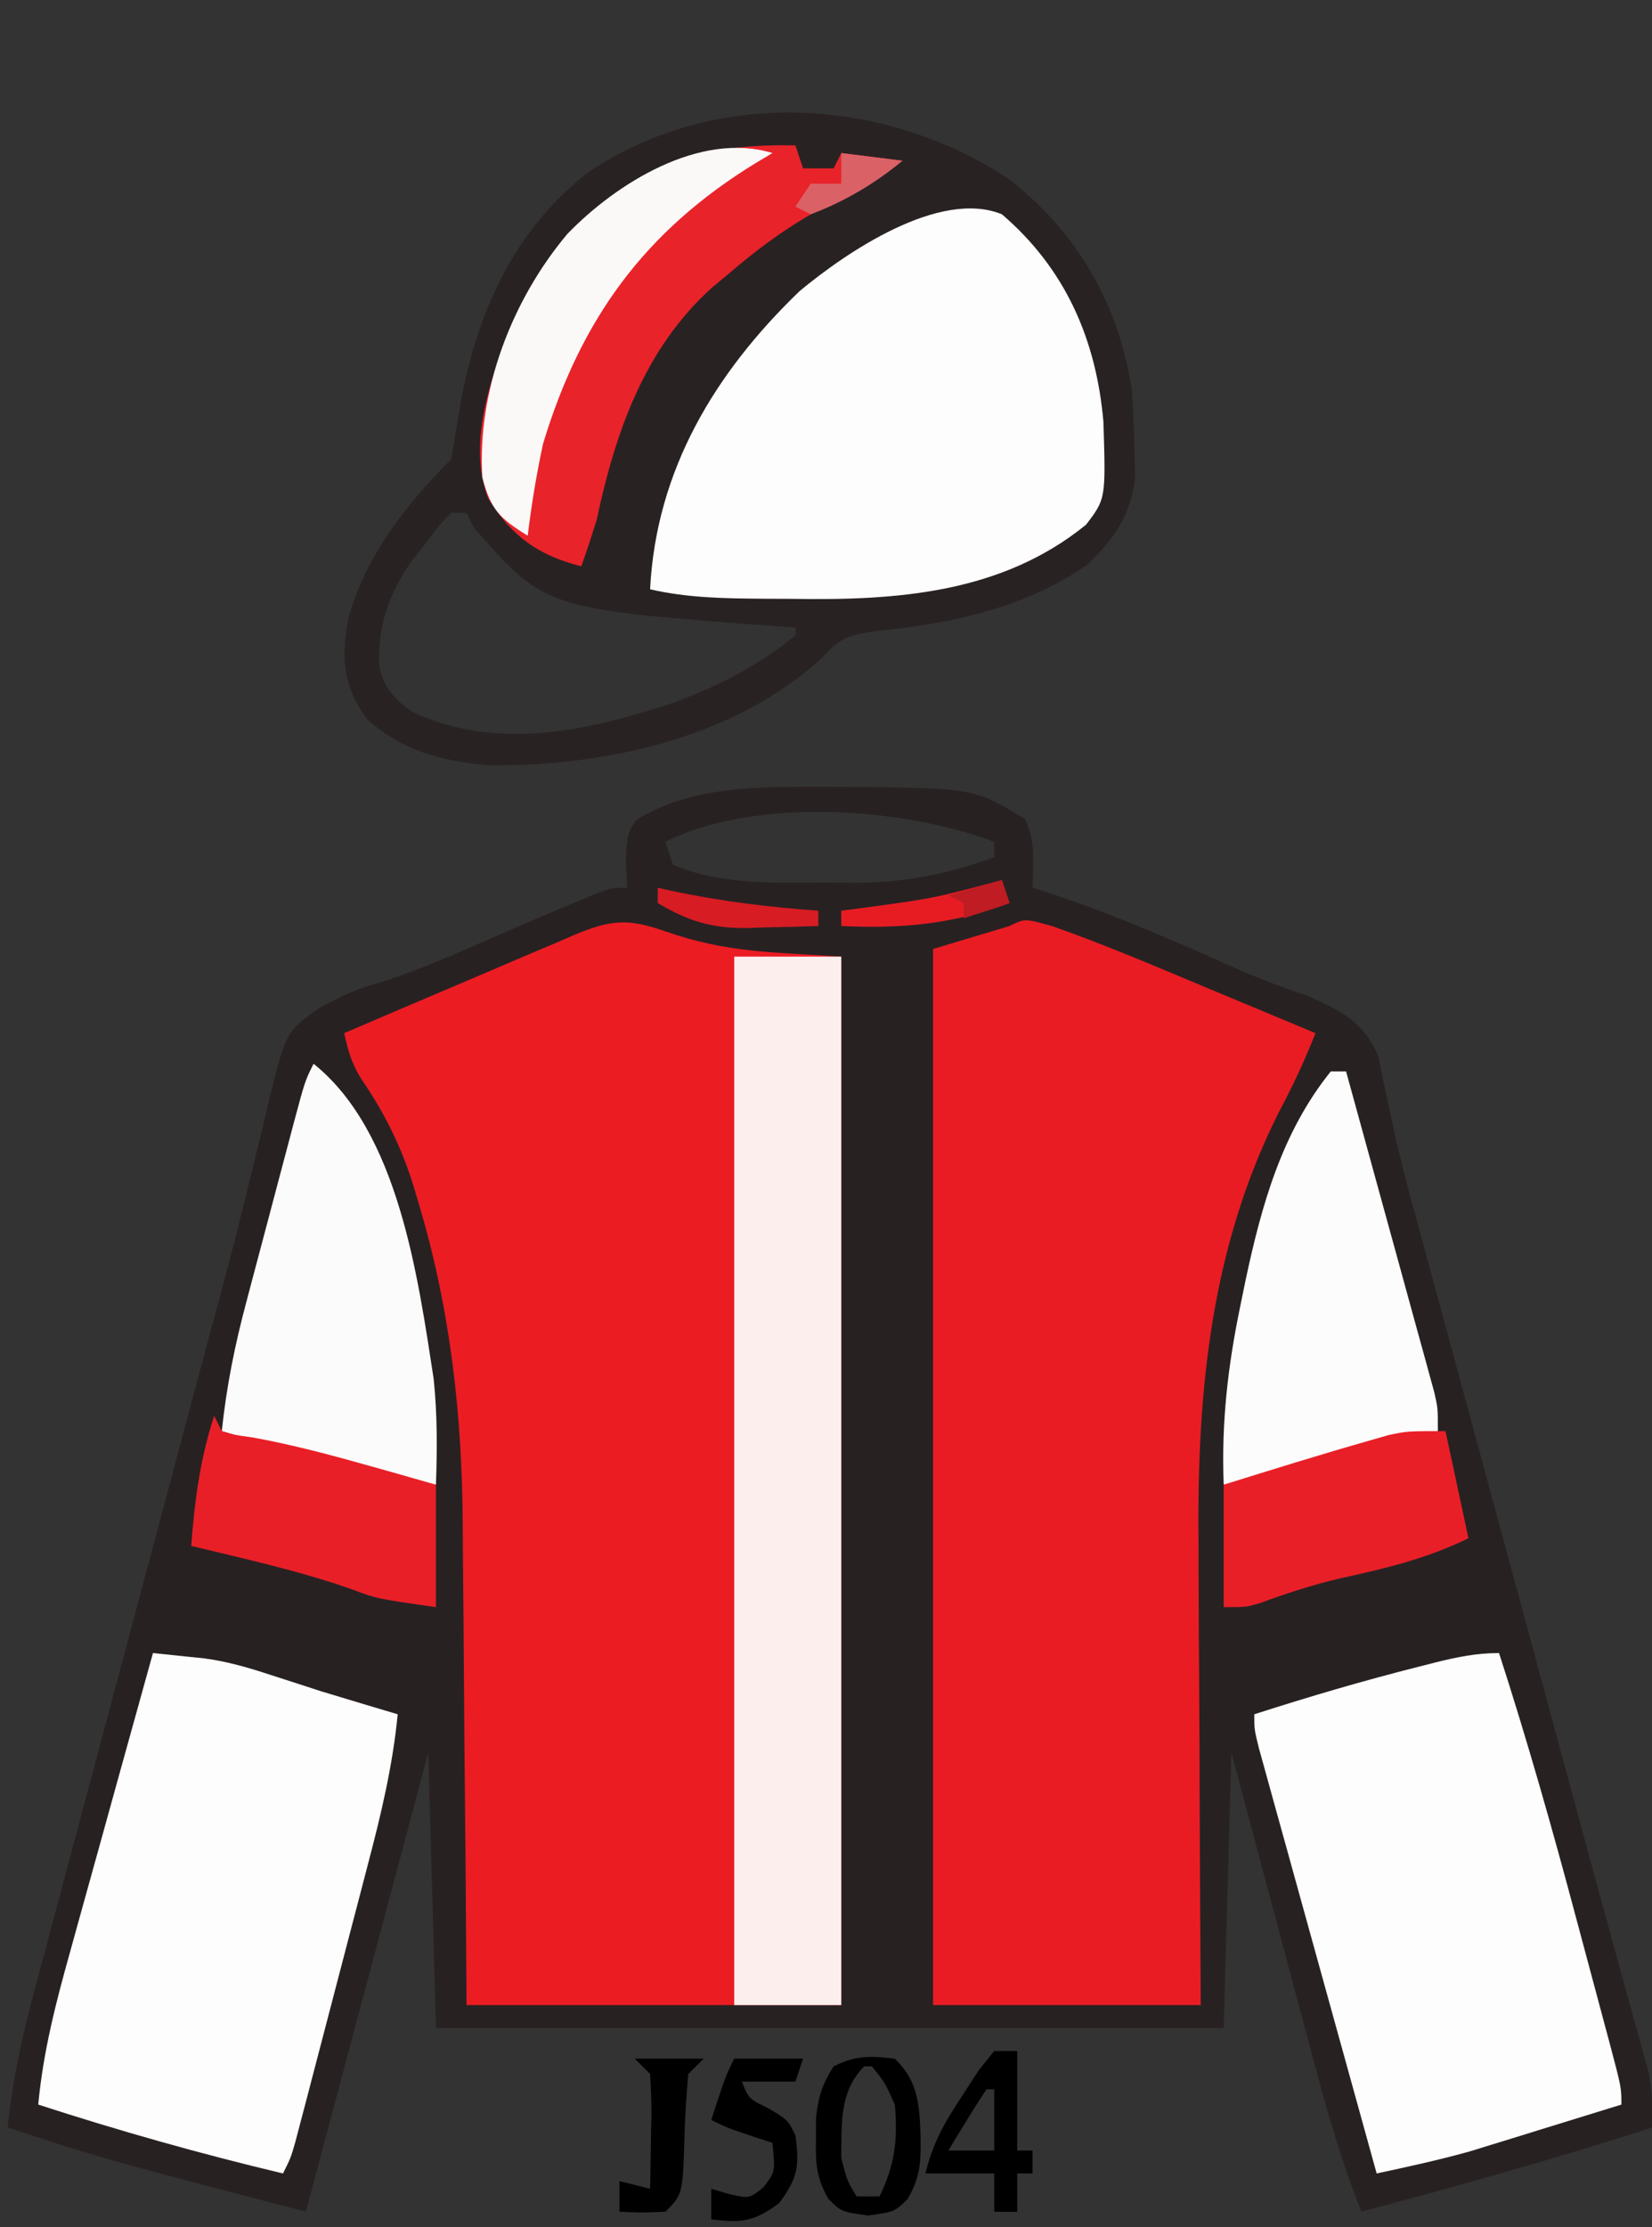 <?xml version="1.0" encoding="UTF-8"?>
<svg version="1.1" xmlns="http://www.w3.org/2000/svg" width="216" height="291">
<rect width="100%" height="100%" fill="#333333" stroke="none"/>
<path d="M0 0 C0.828 0.001 1.657 0.002 2.51 0.002 C19.094 0.167 19.094 0.167 25.75 4.188 C27.228 7.144 26.81 9.93 26.75 13.188 C27.281 13.355 27.813 13.522 28.361 13.694 C37.232 16.559 45.677 20.311 54.188 24.091 C57.036 25.31 59.914 26.375 62.849 27.363 C67.151 29.307 70.191 30.791 72 35.311 C72.25 36.555 72.499 37.799 72.757 39.081 C73.071 40.53 73.388 41.978 73.708 43.426 C73.873 44.199 74.038 44.972 74.208 45.768 C75.16 50.017 76.329 54.206 77.48 58.404 C77.983 60.259 78.485 62.115 78.988 63.97 C79.519 65.925 80.051 67.881 80.582 69.836 C81.143 71.903 81.703 73.97 82.263 76.038 C83.731 81.45 85.2 86.861 86.669 92.273 C88.143 97.701 89.615 103.13 91.088 108.559 C91.375 109.616 91.661 110.673 91.957 111.762 C93.369 116.967 94.78 122.171 96.189 127.377 C96.726 129.358 97.263 131.338 97.799 133.319 C98.056 134.266 98.313 135.214 98.577 136.189 C99.903 141.08 101.237 145.968 102.585 150.852 C103.109 152.754 103.631 154.656 104.153 156.558 C104.741 158.7 105.334 160.841 105.933 162.98 C106.304 164.337 106.304 164.337 106.682 165.721 C106.892 166.475 107.101 167.228 107.317 168.005 C107.801 170.444 107.825 172.707 107.75 175.188 C95.189 179.255 82.505 182.782 69.75 186.188 C67.121 179.584 65.216 172.897 63.395 166.031 C62.935 164.317 62.935 164.317 62.466 162.568 C61.494 158.942 60.528 155.315 59.562 151.688 C58.902 149.219 58.241 146.75 57.58 144.281 C55.965 138.251 54.358 132.219 52.75 126.188 C52.42 138.067 52.09 149.947 51.75 162.188 C17.76 162.188 -16.23 162.188 -51.25 162.188 C-51.58 150.308 -51.91 138.428 -52.25 126.188 C-57.53 145.988 -62.81 165.787 -68.25 186.188 C-94.946 179.223 -94.946 179.223 -107.25 175.188 C-106.615 168.816 -105.254 162.861 -103.585 156.686 C-103.178 155.152 -103.178 155.152 -102.762 153.587 C-101.865 150.216 -100.96 146.846 -100.055 143.477 C-99.422 141.107 -98.79 138.737 -98.159 136.366 C-96.493 130.118 -94.82 123.872 -93.146 117.625 C-91.468 111.361 -89.797 105.094 -88.125 98.828 C-86.231 91.734 -84.337 84.64 -82.439 77.547 C-82.149 76.461 -81.859 75.376 -81.56 74.258 C-80.986 72.118 -80.408 69.979 -79.828 67.84 C-78.307 62.228 -76.857 56.608 -75.497 50.954 C-75.203 49.768 -74.908 48.581 -74.605 47.359 C-74.042 45.09 -73.5 42.816 -72.982 40.537 C-70.847 32.07 -70.847 32.07 -66.762 29.048 C-64.212 27.669 -62.061 26.525 -59.285 25.785 C-53.98 24.185 -49.008 21.972 -43.939 19.748 C-40.494 18.24 -37.04 16.763 -33.57 15.312 C-32.593 14.903 -31.616 14.493 -30.61 14.07 C-28.25 13.188 -28.25 13.188 -26.25 13.188 C-26.312 12.094 -26.374 11.001 -26.438 9.875 C-26.25 6.188 -26.25 6.188 -25.125 4.375 C-17.808 -0.259 -8.388 -0.009 0 0 Z M-21.25 7.188 C-20.92 8.178 -20.59 9.168 -20.25 10.188 C-13.992 12.893 -6.492 12.522 0.188 12.5 C1.16 12.516 2.133 12.532 3.135 12.549 C9.815 12.553 15.473 11.462 21.75 9.188 C21.75 8.527 21.75 7.867 21.75 7.188 C9.717 2.675 -9.493 1.309 -21.25 7.188 Z " fill="#282122" transform="translate(108.25,102.812)"/>
<path d="M0 0 C8.095 2.796 13.67 2.663 22.949 3.281 C22.949 48.491 22.949 93.701 22.949 140.281 C6.779 140.281 -9.391 140.281 -26.051 140.281 C-26.088 134.776 -26.126 129.27 -26.164 123.598 C-26.194 120.075 -26.226 116.552 -26.26 113.029 C-26.314 107.458 -26.365 101.887 -26.397 96.316 C-26.424 91.816 -26.464 87.316 -26.514 82.817 C-26.53 81.114 -26.542 79.412 -26.548 77.709 C-26.607 63.247 -28.165 49.249 -32.363 35.344 C-32.57 34.645 -32.776 33.946 -32.989 33.226 C-34.589 28.107 -36.769 23.7 -39.816 19.262 C-41.079 17.235 -41.531 15.589 -42.051 13.281 C-37.003 11.112 -31.949 8.958 -26.89 6.818 C-25.169 6.087 -23.45 5.353 -21.733 4.615 C-19.265 3.554 -16.792 2.508 -14.316 1.465 C-13.55 1.132 -12.783 0.798 -11.993 0.455 C-7.055 -1.604 -4.863 -1.704 0 0 Z " fill="#EC1C23" transform="translate(87.051,121.719)"/>
<path d="M0 0 C9.039 6.919 14.587 16.446 16.281 27.746 C16.447 30.222 16.546 32.703 16.594 35.184 C16.65 37.1 16.65 37.1 16.707 39.055 C16.123 44.116 14.079 46.988 10.484 50.504 C2.441 56.134 -7.344 58.247 -17.012 59.184 C-20.578 59.725 -21.642 59.886 -23.969 62.434 C-35.326 73.149 -52.578 76.897 -67.719 76.746 C-73.928 76.214 -78.932 74.949 -83.719 70.746 C-86.825 66.437 -87.094 63.105 -86.281 58.031 C-84.251 49.784 -78.649 42.677 -72.719 36.746 C-72.425 35.025 -72.135 33.304 -71.87 31.578 C-69.863 18.876 -65.216 7.397 -54.812 -0.746 C-38.281 -11.832 -16.392 -10.671 0 0 Z M-72.719 43.746 C-74.469 45.587 -74.469 45.587 -76.219 47.934 C-76.827 48.711 -77.436 49.488 -78.062 50.289 C-80.977 54.613 -82.337 58.618 -82.141 63.816 C-81.535 66.588 -80.106 68.181 -77.801 69.773 C-66.631 74.992 -54.626 72.203 -43.469 68.496 C-37.7 66.328 -32.468 63.716 -27.719 59.746 C-27.719 59.416 -27.719 59.086 -27.719 58.746 C-28.287 58.706 -28.855 58.667 -29.44 58.626 C-60.413 56.359 -60.413 56.359 -69.719 45.746 C-70.049 45.086 -70.379 44.426 -70.719 43.746 C-71.379 43.746 -72.039 43.746 -72.719 43.746 Z " fill="#292223" transform="translate(131.719,23.254)"/>
<path d="M0 0 C6.902 2.43 13.632 5.313 20.379 8.137 C21.735 8.701 23.091 9.266 24.447 9.83 C27.738 11.2 31.028 12.573 34.316 13.949 C32.89 17.59 31.274 20.994 29.441 24.449 C20.629 42.053 18.839 60.753 19.023 80.109 C19.029 81.879 19.033 83.648 19.036 85.417 C19.048 90.012 19.077 94.607 19.11 99.201 C19.147 104.748 19.16 110.294 19.178 115.84 C19.207 124.21 19.264 132.579 19.316 140.949 C7.766 140.949 -3.784 140.949 -15.684 140.949 C-15.684 95.409 -15.684 49.869 -15.684 2.949 C-10.734 1.464 -10.734 1.464 -5.684 -0.051 C-3.684 -1.051 -3.684 -1.051 0 0 Z " fill="#E91C23" transform="translate(137.684,121.051)"/>
<path d="M0 0 C8.317 7.131 12.33 16.355 13.273 27.121 C13.582 37.184 13.582 37.184 11 40.562 C-0.035 49.528 -13.733 50.486 -27.5 50.25 C-28.735 50.245 -29.97 50.24 -31.242 50.234 C-36.301 50.19 -41.053 50.14 -46 49 C-45.207 33.402 -37.511 20.683 -26.453 10.039 C-20.422 5.026 -8.195 -3.336 0 0 Z " fill="#FDFDFD" transform="translate(131,28)"/>
<path d="M0 0 C1.43 0.146 2.86 0.295 4.289 0.446 C5.086 0.529 5.882 0.611 6.702 0.697 C9.74 1.098 12.53 1.919 15.438 2.875 C16.533 3.228 17.629 3.581 18.758 3.945 C19.828 4.293 20.898 4.641 22 5 C23.936 5.589 25.873 6.173 27.812 6.75 C29.029 7.114 29.029 7.114 30.27 7.484 C30.841 7.655 31.412 7.825 32 8 C31.343 14.75 29.822 21.098 28.094 27.648 C27.809 28.742 27.524 29.836 27.231 30.963 C26.631 33.261 26.029 35.559 25.425 37.856 C24.498 41.383 23.578 44.912 22.66 48.441 C22.076 50.677 21.491 52.913 20.906 55.148 C20.492 56.736 20.492 56.736 20.07 58.355 C19.813 59.33 19.556 60.305 19.291 61.31 C19.065 62.17 18.84 63.029 18.607 63.915 C18 66 18 66 17 68 C6.182 65.425 -4.422 62.432 -15 59 C-14.36 52.113 -12.704 45.713 -10.84 39.062 C-10.531 37.942 -10.221 36.821 -9.902 35.667 C-8.919 32.11 -7.929 28.555 -6.938 25 C-6.267 22.58 -5.597 20.159 -4.928 17.738 C-3.291 11.824 -1.648 5.911 0 0 Z " fill="#FDFDFD" transform="translate(20,216)"/>
<path d="M0 0 C3.705 11.45 6.981 22.986 10.077 34.614 C10.825 37.421 11.579 40.226 12.334 43.031 C12.813 44.82 13.291 46.609 13.77 48.398 C13.994 49.235 14.219 50.071 14.451 50.933 C16 56.769 16 56.769 16 59 C12.356 60.131 8.709 61.254 5.062 62.375 C4.041 62.692 3.019 63.009 1.967 63.336 C0.958 63.645 -0.051 63.955 -1.09 64.273 C-2.465 64.698 -2.465 64.698 -3.867 65.13 C-7.879 66.244 -11.929 67.129 -16 68 C-18.089 60.473 -20.176 52.945 -22.258 45.417 C-23.226 41.921 -24.194 38.426 -25.164 34.931 C-26.1 31.56 -27.033 28.188 -27.965 24.816 C-28.495 22.9 -29.028 20.985 -29.561 19.07 C-29.881 17.909 -30.201 16.748 -30.531 15.551 C-30.815 14.525 -31.1 13.499 -31.393 12.442 C-32 10 -32 10 -32 8 C-24.842 5.696 -17.666 3.588 -10.375 1.75 C-9.689 1.575 -9.002 1.4 -8.295 1.22 C-5.447 0.514 -2.947 0 0 0 Z " fill="#FDFDFD" transform="translate(196,216)"/>
<path d="M0 0 C4.62 0 9.24 0 14 0 C14 45.21 14 90.42 14 137 C9.38 137 4.76 137 0 137 C0 91.79 0 46.58 0 0 Z " fill="#FDEEEE" transform="translate(96,125)"/>
<path d="M0 0 C0.495 1.485 0.495 1.485 1 3 C2.32 3 3.64 3 5 3 C5.33 2.34 5.66 1.68 6 1 C8.64 1.33 11.28 1.66 14 2 C11.228 4.207 8.53 5.779 5.312 7.25 C-0.043 9.881 -4.486 13.119 -9 17 C-9.617 17.51 -10.235 18.021 -10.871 18.547 C-19.79 26.572 -23.576 37.582 -26 49 C-26.636 51.01 -27.284 53.017 -28 55 C-33.623 53.562 -37.037 51.129 -40.145 46.176 C-43.135 38.569 -39.406 29.071 -36.449 21.98 C-31.641 12.092 -24.67 5.639 -14.43 1.762 C-9.525 0.224 -5.142 -0.101 0 0 Z " fill="#E9232A" transform="translate(104,19)"/>
<path d="M0 0 C11.109 8.887 13.639 27.847 15.695 41.125 C16.186 45.755 16.165 50.351 16 55 C6.384 53.609 -2.738 50.845 -12 48 C-11.388 42.147 -10.275 36.655 -8.75 30.977 C-8.532 30.149 -8.314 29.322 -8.089 28.469 C-7.631 26.736 -7.17 25.003 -6.707 23.271 C-5.997 20.613 -5.295 17.953 -4.594 15.293 C-4.146 13.604 -3.698 11.915 -3.25 10.227 C-3.04 9.431 -2.829 8.635 -2.612 7.815 C-1.117 2.233 -1.117 2.233 0 0 Z " fill="#FCFBFB" transform="translate(41,139)"/>
<path d="M0 0 C0.66 0 1.32 0 2 0 C3.714 6.21 5.423 12.421 7.127 18.634 C7.708 20.748 8.29 22.862 8.873 24.975 C9.711 28.01 10.543 31.046 11.375 34.082 C11.637 35.029 11.9 35.976 12.17 36.952 C12.531 38.273 12.531 38.273 12.898 39.62 C13.112 40.395 13.325 41.17 13.544 41.969 C14 44 14 44 14 47 C9.709 48.171 5.417 49.336 1.125 50.5 C-0.098 50.834 -1.322 51.168 -2.582 51.512 C-3.749 51.828 -4.915 52.143 -6.117 52.469 C-7.196 52.762 -8.275 53.055 -9.386 53.357 C-12 54 -12 54 -14 54 C-14.316 45.91 -13.46 38.476 -11.812 30.562 C-11.588 29.464 -11.363 28.366 -11.131 27.235 C-9.039 17.448 -6.391 7.934 0 0 Z " fill="#FDFCFC" transform="translate(174,140)"/>
<path d="M0 0 C0.33 0.66 0.66 1.32 1 2 C2.741 2.516 2.741 2.516 4.938 2.812 C10.265 3.769 15.42 5.159 20.625 6.625 C21.443 6.856 22.262 7.086 23.105 7.323 C25.071 7.88 27.036 8.439 29 9 C29 14.28 29 19.56 29 25 C21.246 23.892 21.246 23.892 18.062 22.688 C11.193 20.27 4.071 18.709 -3 17 C-2.548 11.085 -1.842 5.648 0 0 Z " fill="#E91F27" transform="translate(28,185)"/>
<path d="M0 0 C0.99 4.62 1.98 9.24 3 14 C-2.445 16.659 -7.855 17.951 -13.766 19.238 C-17.344 20.081 -20.748 21.181 -24.195 22.449 C-26 23 -26 23 -29 23 C-29 17.72 -29 12.44 -29 7 C-22.682 5.03 -16.364 3.065 -10 1.25 C-9.154 1.008 -8.309 0.765 -7.438 0.516 C-5 0 -5 0 0 0 Z " fill="#E91F27" transform="translate(189,187)"/>
<path d="M0 0 C-0.713 0.424 -1.426 0.848 -2.16 1.285 C-16.649 10.158 -25.042 21.616 -30 38 C-30.856 41.984 -31.512 45.956 -32 50 C-35.64 47.76 -36.85 46.579 -37.938 42.375 C-38.63 30.999 -34.053 19.172 -26.812 10.562 C-20.438 3.966 -9.496 -2.887 0 0 Z " fill="#FBF8F8" transform="translate(101,20)"/>
<path d="M0 0 C3.186 3.08 3.239 6.334 3.375 10.562 C3.401 13.745 3.268 15.526 1.695 18.309 C0 20 0 20 -3.5 20.5 C-7 20 -7 20 -8.699 18.312 C-10.28 15.503 -10.37 13.707 -10.312 10.5 C-10.309 9.562 -10.305 8.623 -10.301 7.656 C-9.994 4.945 -9.469 3.284 -8 1 C-5.139 -0.431 -3.16 -0.387 0 0 Z M-4 1 C-7.257 4.257 -6.965 8.537 -7 13 C-6.227 15.996 -6.227 15.996 -5 18 C-4.01 18 -3.02 18 -2 18 C0.004 13.866 0.408 10.575 0 6 C-1.298 3.11 -1.298 3.11 -3 1 C-3.33 1 -3.66 1 -4 1 Z " fill="#000000" transform="translate(117,269)"/>
<path d="M0 0 C0.99 0 1.98 0 3 0 C3 4.29 3 8.58 3 13 C3.66 13 4.32 13 5 13 C5 13.99 5 14.98 5 16 C4.34 16 3.68 16 3 16 C3 17.65 3 19.3 3 21 C2.01 21 1.02 21 0 21 C0 19.35 0 17.7 0 16 C-2.97 16 -5.94 16 -9 16 C-7.953 11.812 -6.487 9.332 -4.125 5.75 C-3.077 4.134 -3.077 4.134 -2.008 2.484 C-1.345 1.665 -0.683 0.845 0 0 Z M-1 5 C-1.891 6.309 -2.739 7.648 -3.562 9 C-4.018 9.742 -4.473 10.485 -4.941 11.25 C-5.465 12.116 -5.465 12.116 -6 13 C-4.02 13 -2.04 13 0 13 C0 10.36 0 7.72 0 5 C-0.33 5 -0.66 5 -1 5 Z " fill="#000000" transform="translate(130,268)"/>
<path d="M0 0 C2.97 0 5.94 0 9 0 C8.67 0.99 8.34 1.98 8 3 C5.69 3 3.38 3 1 3 C1.898 5.243 1.898 5.243 4.5 6.5 C7 8 7 8 8 10 C8.54 14.053 8.342 15.537 5.875 18.875 C2.565 21.322 1.017 21.467 -3 21 C-3 19.68 -3 18.36 -3 17 C-2.237 17.227 -1.474 17.454 -0.688 17.688 C1.982 18.289 1.982 18.289 3.812 16.812 C5.365 14.804 5.365 14.804 5 11 C4.051 10.691 3.103 10.381 2.125 10.062 C-1 9 -1 9 -3 8 C-1.125 2.25 -1.125 2.25 0 0 Z " fill="#000000" transform="translate(96,269)"/>
<path d="M0 0 C2.97 0 5.94 0 9 0 C8.34 0.66 7.68 1.32 7 2 C6.745 4.689 6.58 7.306 6.5 10 C6.27 17.73 6.27 17.73 4 20 C0.875 20.125 0.875 20.125 -2 20 C-2 18.68 -2 17.36 -2 16 C-0.68 16.33 0.64 16.66 2 17 C2.054 14.541 2.094 12.084 2.125 9.625 C2.142 8.926 2.159 8.228 2.176 7.508 C2.193 5.671 2.103 3.834 2 2 C1.34 1.34 0.68 0.68 0 0 Z " fill="#000000" transform="translate(83,269)"/>
<path d="M0 0 C0.33 0.99 0.66 1.98 1 3 C-6.465 5.775 -13.067 6.368 -21 6 C-21 5.34 -21 4.68 -21 4 C-20.071 3.879 -19.141 3.758 -18.184 3.633 C-8.964 2.388 -8.964 2.388 0 0 Z " fill="#E71C23" transform="translate(131,115)"/>
<path d="M0 0 C0.594 0.133 1.189 0.266 1.801 0.402 C8.185 1.763 14.492 2.53 21 3 C21 3.66 21 4.32 21 5 C18.624 5.082 16.251 5.141 13.875 5.188 C13.21 5.213 12.545 5.238 11.859 5.264 C7.131 5.333 4.049 4.403 0 2 C0 1.34 0 0.68 0 0 Z " fill="#D71C23" transform="translate(86,116)"/>
<path d="M0 0 C2.64 0.33 5.28 0.66 8 1 C4.44 3.967 0.348 6.381 -4 8 C-4.66 7.67 -5.32 7.34 -6 7 C-5.34 6.01 -4.68 5.02 -4 4 C-2.68 4 -1.36 4 0 4 C0 2.68 0 1.36 0 0 Z " fill="#DA6267" transform="translate(110,20)"/>
<path d="M0 0 C0.33 0.99 0.66 1.98 1 3 C-0.98 3.66 -2.96 4.32 -5 5 C-5 4.34 -5 3.68 -5 3 C-5.66 2.67 -6.32 2.34 -7 2 C-4.69 1.34 -2.38 0.68 0 0 Z " fill="#BF1C23" transform="translate(131,115)"/>
</svg>
